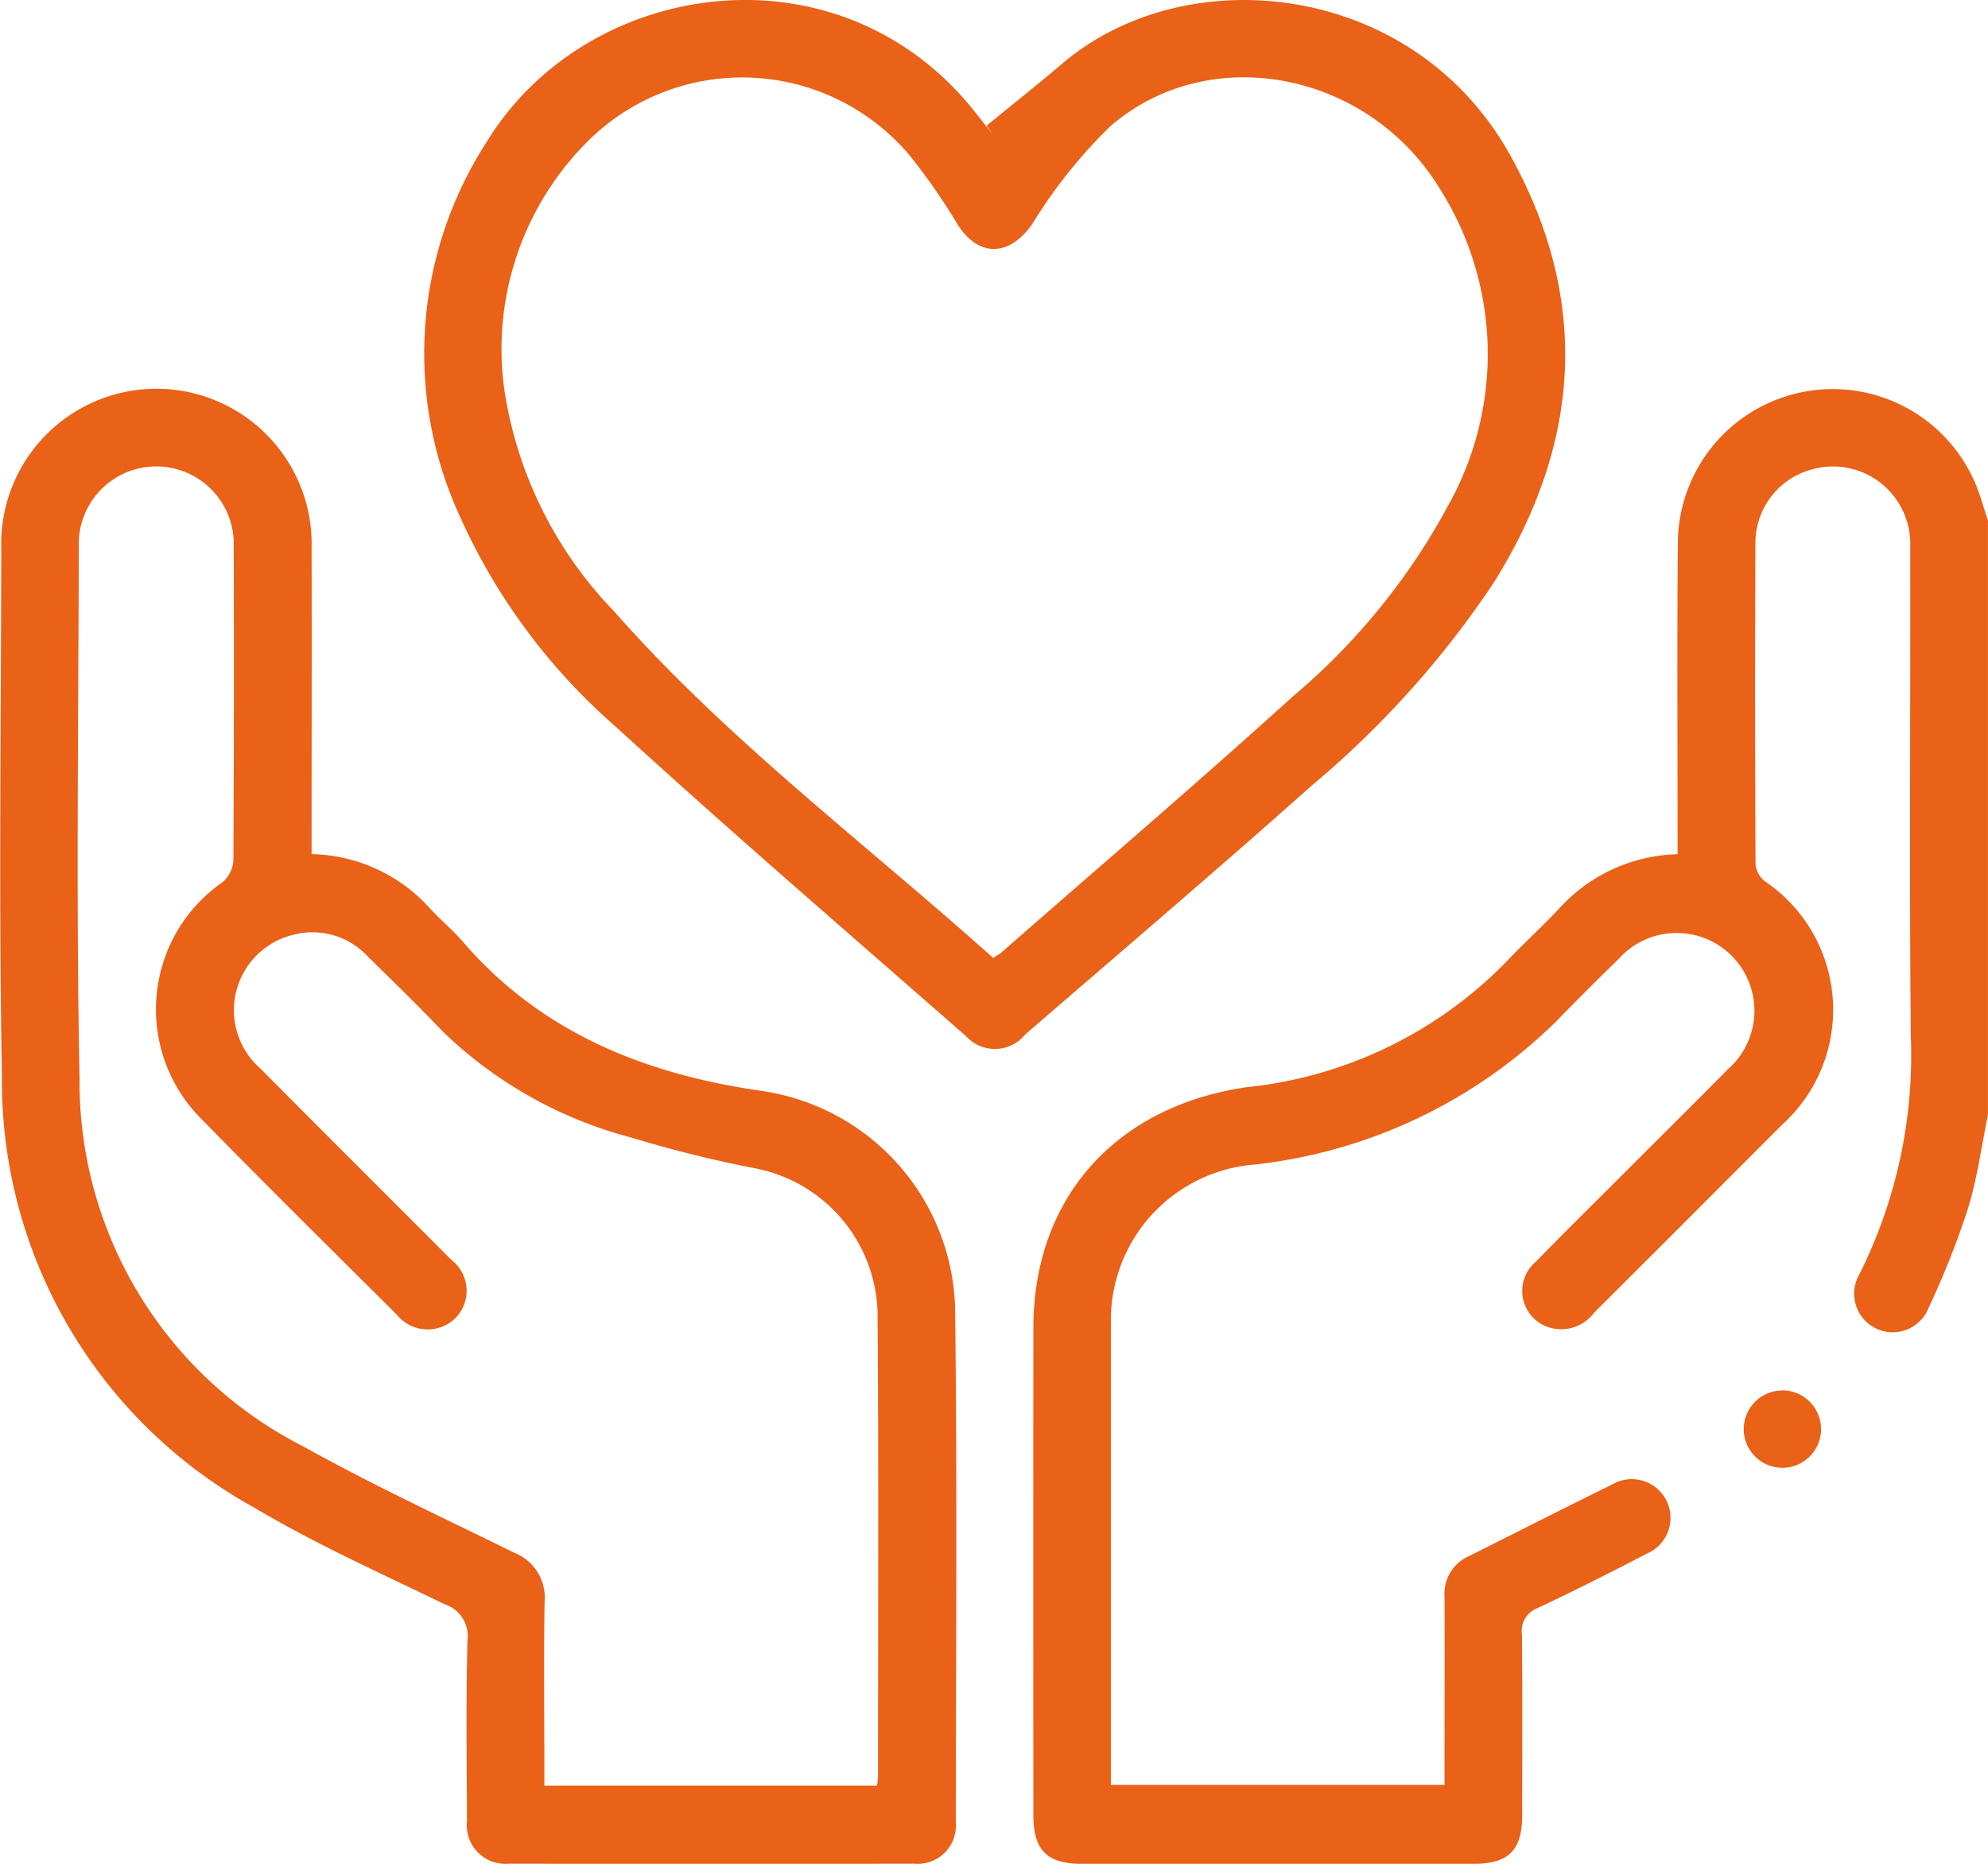 <svg xmlns="http://www.w3.org/2000/svg" width="76.676" height="71.884" viewBox="0 0 76.676 71.884">
  <path id="brand-icon5" d="M572.071,360.533c-4.468-.644-8.466-2.229-11.5-5.744-.39-.453-.856-.839-1.262-1.277a6.287,6.287,0,0,0-4.578-2.108v-.879c0-3.643.011-7.285,0-10.928a5.987,5.987,0,1,0-11.969.033c-.008,6.763-.1,13.525.025,20.285a18.8,18.8,0,0,0,9.746,16.7c2.351,1.4,4.863,2.521,7.327,3.718a1.293,1.293,0,0,1,.884,1.392c-.062,2.319-.03,4.642-.018,6.961a1.488,1.488,0,0,0,1.61,1.655q7.819.015,15.641,0a1.471,1.471,0,0,0,1.6-1.588c.007-6.638.058-13.276-.028-19.912A8.712,8.712,0,0,0,572.071,360.533Zm4.507,26.461a3.394,3.394,0,0,1-.042.338H563.708v-.8c0-2.1-.025-4.192.01-6.286a1.859,1.859,0,0,0-1.155-1.891c-2.727-1.342-5.486-2.625-8.14-4.1a15.779,15.779,0,0,1-8.642-14.228c-.137-6.833-.04-13.669-.03-20.5a2.99,2.99,0,1,1,5.977.015q.02,6.061-.013,12.124a1.2,1.2,0,0,1-.43.827,5.972,5.972,0,0,0-.771,9.158c2.476,2.532,5,5.02,7.507,7.518a1.529,1.529,0,0,0,2.254.132,1.5,1.5,0,0,0-.155-2.249c-2.446-2.459-4.91-4.9-7.347-7.364a2.991,2.991,0,0,1,1.27-5.178,2.9,2.9,0,0,1,2.869.856c.962.942,1.93,1.883,2.857,2.857a16.45,16.45,0,0,0,7.276,4.107,48.364,48.364,0,0,0,4.778,1.189,5.826,5.826,0,0,1,4.736,5.521C576.606,375.02,576.578,381.007,576.578,386.994Zm23.761-46.08c3.333-5.344,3.724-10.853.639-16.436-3.729-6.744-12.482-7.635-17.263-3.589-.969.821-1.963,1.613-2.947,2.417l.233.328c-.218-.271-.44-.541-.653-.816-5.234-6.659-15.005-5.208-18.863,1.117a15.026,15.026,0,0,0-1.094,14.311,23.546,23.546,0,0,0,6.08,8.251c4.434,4.054,8.992,7.973,13.51,11.935a1.5,1.5,0,0,0,2.269-.068c3.7-3.2,7.42-6.366,11.07-9.618A36.808,36.808,0,0,0,600.339,340.914Zm-18.991,14.275c-.073.063-.161.107-.33.218-4.936-4.424-10.226-8.384-14.6-13.346a15.662,15.662,0,0,1-4.124-7.835,11.305,11.305,0,0,1,3.037-10.264,8.439,8.439,0,0,1,12.48.509,23.958,23.958,0,0,1,1.83,2.635c.816,1.3,2.011,1.257,2.89-.013a19.357,19.357,0,0,1,3.013-3.768c3.824-3.3,9.931-2.111,12.693,2.4a11.924,11.924,0,0,1,.388,12.127,25.3,25.3,0,0,1-6.037,7.46C588.893,348.662,585.1,351.9,581.347,355.188Zm30.129,16.9a1.491,1.491,0,1,0,1.472,1.548A1.5,1.5,0,0,0,611.476,372.083Zm7.38-35.08a5.974,5.974,0,0,0-11.429,2.306c-.035,3.766-.012,7.533-.012,11.3v.792a6.374,6.374,0,0,0-4.585,2.114c-.664.709-1.392,1.362-2.056,2.071a16.333,16.333,0,0,1-9.976,4.8c-5.006.723-8.226,4.232-8.229,9.28q-.008,9.392,0,18.785c0,1.374.521,1.89,1.9,1.891q7.519,0,15.04,0c1.392,0,1.911-.513,1.913-1.883,0-2.321.015-4.64-.01-6.961a.945.945,0,0,1,.611-1.026c1.42-.666,2.82-1.375,4.212-2.1a1.494,1.494,0,1,0-1.335-2.667c-1.856.911-3.7,1.853-5.547,2.775a1.587,1.587,0,0,0-.927,1.568c.01,2.146,0,4.29,0,6.436v.812H585.561v-.713q0-8.533,0-17.065a6.016,6.016,0,0,1,5.529-6.147,19.662,19.662,0,0,0,11.664-5.542c.781-.806,1.578-1.6,2.381-2.381a3,3,0,1,1,4.219,4.249c-1.28,1.3-2.574,2.577-3.861,3.866-1.182,1.182-2.374,2.352-3.539,3.551a1.472,1.472,0,0,0,.291,2.451,1.578,1.578,0,0,0,1.945-.473q3.629-3.621,7.249-7.25a5.98,5.98,0,0,0-.673-9.41.956.956,0,0,1-.343-.654q-.03-6.211-.005-12.423a2.933,2.933,0,0,1,2.049-2.757,2.984,2.984,0,0,1,3.922,2.95c.013,6.287-.037,12.575.023,18.861a18.889,18.889,0,0,1-1.974,9.177,1.488,1.488,0,1,0,2.665,1.3,33.047,33.047,0,0,0,1.51-3.809c.365-1.179.525-2.419.774-3.631V338.541C619.215,338.029,619.077,337.5,618.857,337Z" transform="translate(-542.713 -318.461)" fill="#ea6118"/>
</svg>
